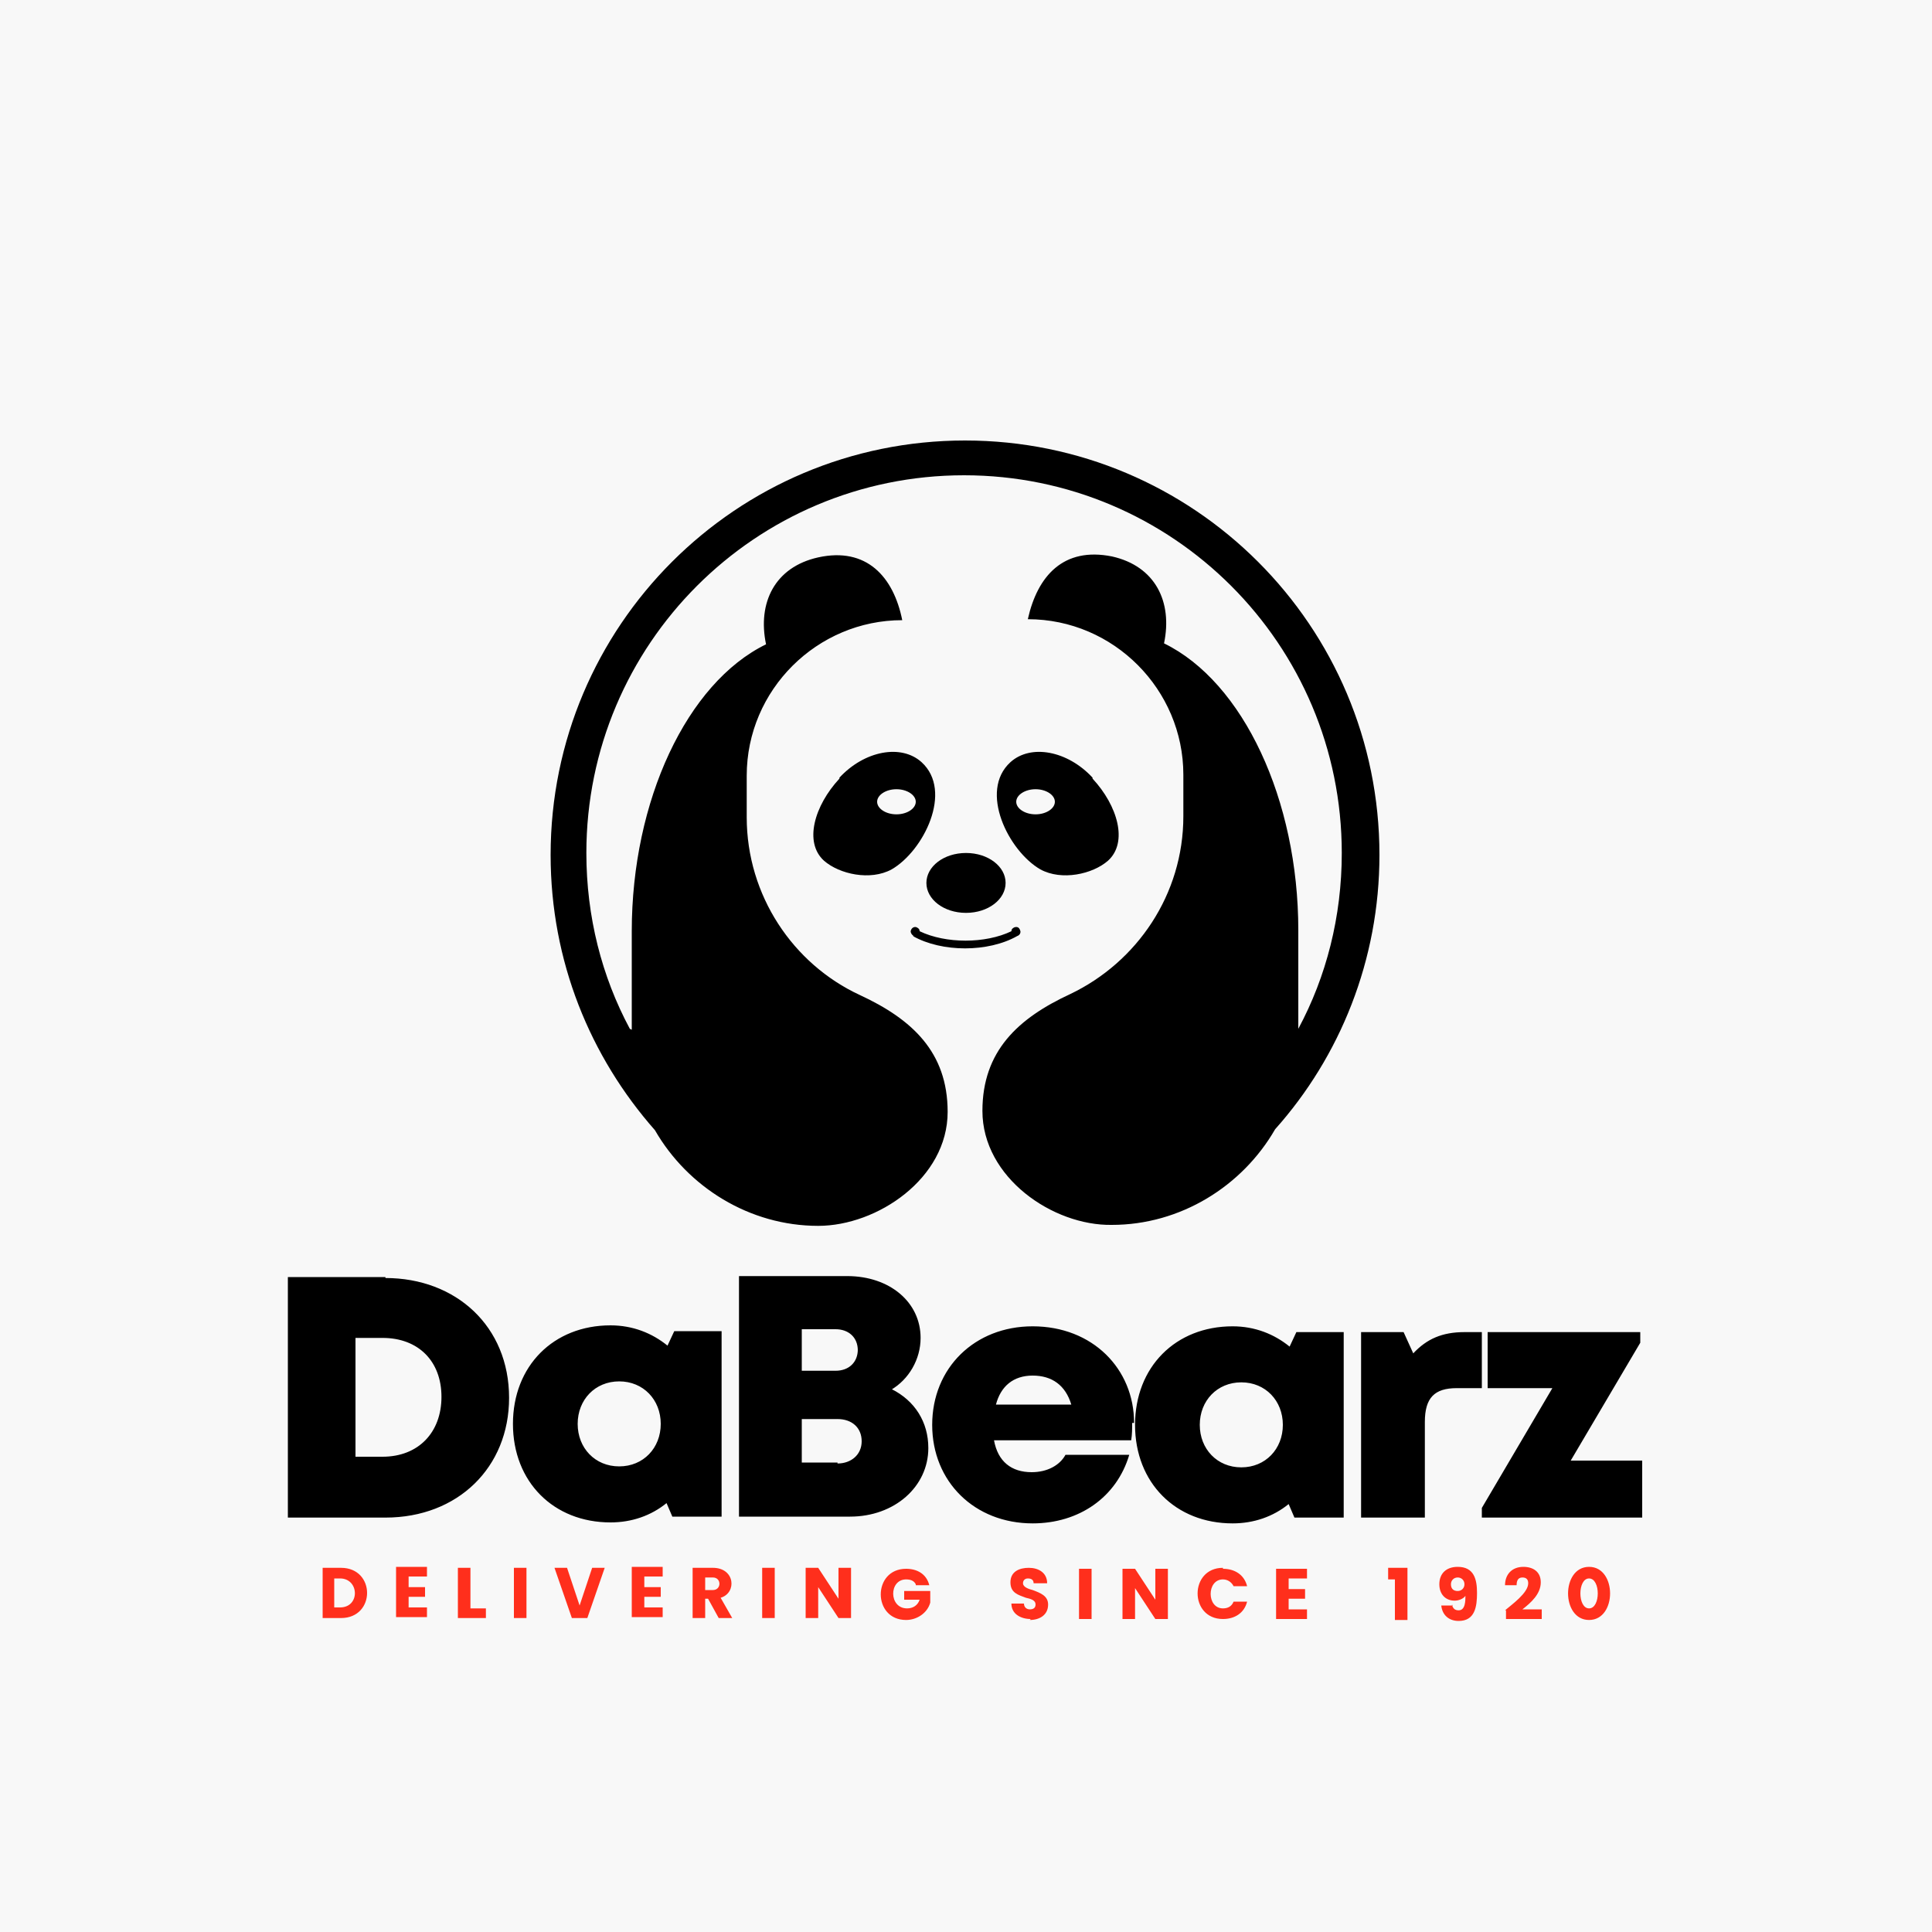 <?xml version="1.0" encoding="UTF-8"?>
<!DOCTYPE svg PUBLIC "-//W3C//DTD SVG 1.1//EN" "http://www.w3.org/Graphics/SVG/1.1/DTD/svg11.dtd">
<!-- Creator: CorelDRAW 2023 -->
<svg xmlns="http://www.w3.org/2000/svg" xml:space="preserve" width="2000px" height="2000px" version="1.1" style="shape-rendering:geometricPrecision; text-rendering:geometricPrecision; image-rendering:optimizeQuality; fill-rule:evenodd; clip-rule:evenodd"
viewBox="0 0 2000 2000"
 xmlns:xlink="http://www.w3.org/1999/xlink"
 xmlns:xodm="http://www.corel.com/coreldraw/odm/2003">
 <defs>
  <style type="text/css">
   <![CDATA[
    .fil3 {fill:black}
    .fil0 {fill:#F8F8F8}
    .fil1 {fill:black;fill-rule:nonzero}
    .fil2 {fill:#FF2F1C;fill-rule:nonzero}
   ]]>
  </style>
 </defs>
 <g id="Layer_x0020_1">
  <polygon class="fil0" points="0,-5 2000,-5 2000,2005 0,2005 "/>
  <path class="fil1" d="M1626 1512l72 -122 0 -11 -158 0 0 58 67 0 -73 124 0 10 166 0 0 -59 -73 0zm-110 -133c-23,0 -39,7 -53,22l-10 -22 -44 0 0 192 66 0 0 -99c0,-25 10,-35 33,-35l26 0 0 -58 -17 0zm-174 0l-7 15c-16,-13 -36,-21 -59,-21 -59,0 -101,42 -101,102 0,60 42,102 101,102 22,0 42,-7 58,-20l6 14 51 0 0 -192 -49 0zm-57 140c-25,0 -43,-19 -43,-44 0,-25 18,-44 43,-44 25,0 43,19 43,44 0,25 -18,44 -43,44zm-111 -46c0,-56 -43,-100 -105,-100 -60,0 -104,43 -104,102 0,59 44,102 104,102 48,0 87,-27 100,-71l-66 0c-6,11 -19,18 -35,18 -21,0 -35,-11 -39,-33l142 0c1,-6 1,-12 1,-18zm-105 -49c20,0 34,10 40,30l-78 0c5,-19 18,-30 38,-30zm-147 15c19,-11 31,-32 31,-54 0,-37 -32,-64 -76,-64l-112 0 0 249 115 0c46,0 81,-31 81,-71 0,-27 -14,-49 -38,-61zm-34 -42c0,13 -9,22 -23,22l-35 0 0 -43 35 0c13,0 23,8 23,22zm-21 117l-37 0 0 -45 37 0c15,0 25,9 25,23 0,14 -11,23 -25,23zm-169 -136l-7 15c-16,-13 -36,-21 -59,-21 -59,0 -101,42 -101,102 0,60 42,102 101,102 22,0 42,-7 58,-20l6 14 51 0 0 -192 -49 0zm-57 140c-25,0 -43,-19 -43,-44 0,-25 18,-44 43,-44 25,0 43,19 43,44 0,25 -18,44 -43,44zm-242 -196l-101 0 0 249 101 0c75,0 128,-52 128,-124 0,-74 -55,-124 -128,-124zm-3 186l-28 0 0 -123 28 0c37,0 61,24 61,61 0,37 -24,62 -61,62z"/>
  <path class="fil2" d="M353 1623c36,0 36,52 0,52l-19 0 0 -52 19 0zm-1 41c21,0 20,-30 0,-30l-6 0 0 30 6 0zm71 -31l0 10 17 0 0 10 -17 0 0 11 19 0 0 10 -32 0 0 -52 32 0 0 10 -19 0zm63 32l17 0 0 10 -29 0 0 -52 13 0 0 42zm59 -42l0 52 -13 0 0 -52 13 0zm81 0l-18 52 -16 0 -18 -52 13 0 13 39 13 -39 13 0zm41 10l0 10 17 0 0 10 -17 0 0 11 19 0 0 10 -32 0 0 -52 32 0 0 10 -19 0zm77 42l-11 -20 -3 0 0 20 -13 0 0 -52 21 0c23,0 25,26 8,31l12 21 -14 0zm-14 -29l8 0c9,0 9,-13 0,-13l-8 0 0 13zm72 -23l0 52 -13 0 0 -52 13 0zm79 52l-13 0 -21 -32 0 32 -13 0 0 -52 13 0 21 32 0 -32 13 0 0 52zm67 -35c-2,-4 -6,-5 -10,-5 -18,0 -18,30 1,30 6,0 11,-3 13,-9l-16 0 0 -9 27 0 0 12c-3,11 -14,18 -25,18 -35,0 -35,-53 0,-53 11,0 21,5 24,17l-14 0zm119 36c-10,0 -20,-5 -20,-16l13 0c0,4 3,6 6,6 3,0 6,-1 6,-5 0,-5 -6,-6 -10,-7 -8,-3 -16,-5 -16,-16 0,-11 9,-15 19,-15 10,0 19,5 19,16l-14 0c0,-4 -3,-5 -6,-5 -3,0 -5,2 -5,5 0,4 6,6 10,7 8,3 16,6 16,15 0,11 -9,16 -19,16zm63 -52l0 52 -13 0 0 -52 13 0zm79 52l-13 0 -21 -32 0 32 -13 0 0 -52 13 0 21 32 0 -32 13 0 0 52zm57 -52c12,0 22,6 25,18l-14 0c-2,-4 -6,-7 -11,-7 -17,0 -17,30 0,30 5,0 9,-2 11,-7l14 0c-3,12 -13,18 -25,18 -35,0 -35,-53 0,-53zm68 11l0 10 17 0 0 10 -17 0 0 11 19 0 0 10 -32 0 0 -52 32 0 0 10 -19 0zm103 0l0 -12 20 0 0 54 -13 0 0 -42 -7 0zm66 26c1,4 3,6 7,6 7,0 7,-10 7,-15 -2,3 -7,5 -11,5 -10,0 -16,-7 -16,-17 0,-11 7,-18 19,-18 17,0 20,13 20,27 0,14 -2,29 -19,29 -10,0 -17,-6 -18,-16l12 0zm6 -14c4,0 7,-3 7,-7 0,-4 -3,-7 -7,-7 -4,0 -7,3 -7,7 0,5 3,7 7,7zm49 20c7,-6 24,-18 24,-28 0,-4 -2,-6 -6,-6 -5,0 -6,4 -6,8l-12 0c0,-11 7,-19 19,-19 10,0 18,5 18,16 0,12 -10,21 -19,28l20 0 0 10 -37 0 0 -9zm87 -45c29,0 29,55 0,55 -29,0 -29,-55 0,-55zm0 12c-12,0 -12,31 0,31 12,0 12,-31 0,-31z"/>
  <path class="fil3" d="M654 1066l0 -102c0,-135 57,-257 139,-297 -9,-43 9,-80 54,-90 50,-11 78,20 87,65 -88,0 -161,72 -161,161l0 43c0,81 48,152 117,184 54,25 91,59 91,121 0,69 -73,118 -134,118 -71,0 -135,-40 -169,-99 -67,-76 -108,-175 -108,-285 0,-237 192,-429 429,-429 237,0 429,192 429,429 0,109 -41,209 -108,284 -34,59 -98,99 -169,99 -61,1 -134,-49 -134,-118 0,-62 37,-96 91,-121 69,-33 117,-103 117,-184l0 -43c0,-88 -72,-161 -161,-161 10,-45 37,-75 87,-65 45,10 63,47 54,90 82,40 139,162 139,297l0 102c29,-54 45,-116 45,-182 0,-216 -175,-391 -391,-391 -216,0 -391,175 -391,391 0,66 16,128 45,182zm292 -97c-2,-1 -4,-4 -3,-6 1,-3 4,-4 6,-3 2,1 3,2 3,4 27,13 68,13 95,0 0,-2 1,-3 3,-4 3,-1 5,0 6,3 1,2 0,5 -3,6 -30,17 -78,17 -108,0zm54 -24c23,0 41,-14 41,-31 0,-17 -18,-31 -41,-31 -23,0 -41,14 -41,31 0,17 18,31 41,31zm-131 -140c26,-28 64,-35 85,-16 33,30 2,92 -31,111 -22,12 -54,5 -70,-9 -21,-19 -10,-57 16,-85zm59 12c11,0 20,6 20,13 0,7 -9,13 -20,13 -11,0 -20,-6 -20,-13 0,-7 9,-13 20,-13zm203 -12c-26,-28 -64,-35 -85,-16 -33,30 -2,92 31,111 22,12 54,5 70,-9 21,-19 10,-57 -16,-85zm-59 12c-11,0 -20,6 -20,13 0,7 9,13 20,13 11,0 20,-6 20,-13 0,-7 -9,-13 -20,-13z"/>
 </g>
</svg>

